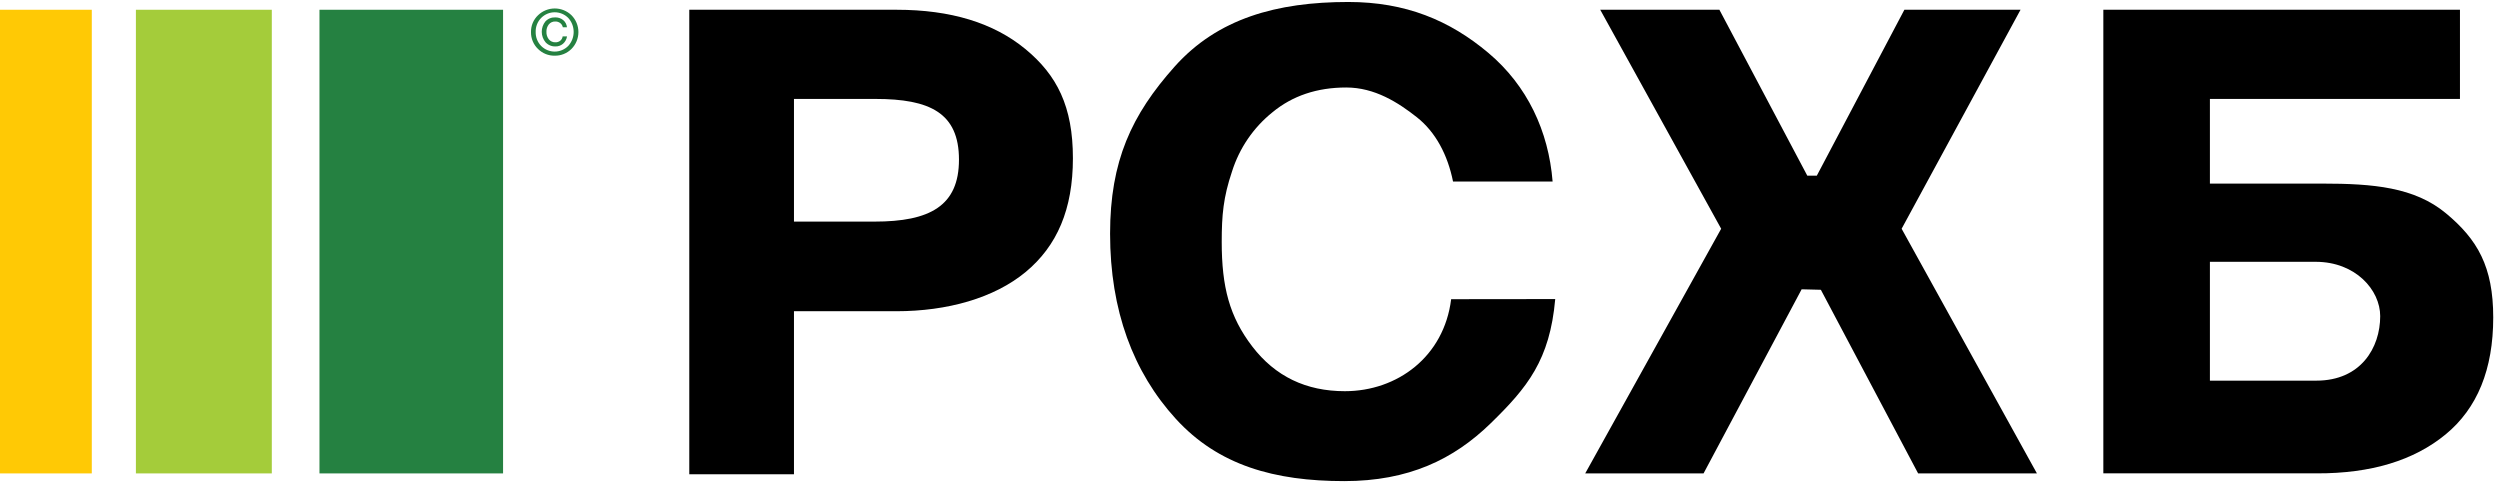 <?xml version="1.0" encoding="UTF-8"?> <svg xmlns="http://www.w3.org/2000/svg" width="600" height="116" viewBox="0 0 600 116" fill="none"><path d="M190.553 23.744V53.183H209.92C223.107 53.183 230.153 49.447 230.153 38.318C230.153 27.081 223.159 23.744 210.085 23.744H190.553ZM165.428 2.342H215.192C228.156 2.342 238.449 5.48 246.069 11.754C253.691 18.029 257.498 25.552 257.498 37.993C257.498 50.217 253.713 59.013 246.154 65.281C238.594 71.55 227.34 74.694 215.135 74.694H190.553V113.824H165.428V2.342Z" fill="black"></path><path d="M373.254 71.776C371.961 86.397 366.588 93.002 357.735 101.621C348.881 110.239 338.085 115.465 322.632 115.465C305.88 115.465 292.399 111.7 282.19 100.514C271.981 89.328 266.421 74.526 266.421 56.084C266.421 38.63 271.58 27.564 281.902 15.996C292.224 4.428 306.422 0.475 323.609 0.475C337.333 0.475 347.904 4.862 357.226 12.71C366.549 20.559 371.656 31.466 372.627 43.575H348.729C347.435 37.141 344.542 31.694 340.056 28.146C335.57 24.598 329.926 20.998 323.106 20.998C316.078 20.998 310.161 22.991 305.355 26.976C300.811 30.635 297.445 35.572 295.682 41.163C293.591 47.363 293.213 51.659 293.213 58.07C293.213 68.856 295.06 75.998 300.558 83.168C306.055 90.338 313.462 93.886 322.762 93.886C335.35 93.886 346.571 85.615 348.276 71.805L373.254 71.776Z" fill="black"></path><path d="M484.929 2.342L456.391 54.9L488.861 113.618H460.352L437.006 69.548L432.396 69.429L408.852 113.618H380.451L413.079 54.9L384.055 2.342H412.655L433.752 42.163H436.034L457.052 2.342H484.929Z" fill="black"></path><path d="M571.249 75.879C571.249 69.605 565.334 62.834 555.769 62.834H530.378V91.355H555.932C566.599 91.355 571.249 83.455 571.249 75.869M530.378 44.062H557.368C569.577 44.062 579.47 44.918 587.029 51.192C594.589 57.467 598.375 63.981 598.375 76.199C598.375 88.634 594.564 97.987 586.945 104.258C579.325 110.528 569.033 113.644 556.068 113.606H504.801V2.336H590.391V23.744H530.378V44.062Z" fill="black"></path><path d="M120.736 2.342H76.673V113.618H120.736V2.342Z" fill="#258141"></path><path d="M65.233 2.342H32.616V113.618H65.233V2.342Z" fill="#A4CC3A"></path><path d="M22.029 2.342H0V113.618H22.029V2.342Z" fill="#FFC905"></path><path d="M135.077 8.732H136.088C135.985 9.417 135.645 10.044 135.127 10.5C134.625 10.931 133.984 11.16 133.326 11.145C132.878 11.162 132.433 11.082 132.019 10.91C131.606 10.738 131.234 10.477 130.93 10.146C130.348 9.447 130.027 8.564 130.021 7.651C130.014 6.738 130.324 5.851 130.896 5.144C131.198 4.818 131.567 4.563 131.976 4.396C132.387 4.228 132.828 4.153 133.269 4.174C133.947 4.158 134.61 4.38 135.144 4.802C135.406 5.015 135.623 5.28 135.782 5.58C135.942 5.88 136.04 6.208 136.071 6.547H135.077C135 6.147 134.781 5.79 134.461 5.543C134.122 5.284 133.706 5.149 133.28 5.161C132.983 5.146 132.685 5.202 132.412 5.323C132.14 5.445 131.899 5.63 131.709 5.863C131.318 6.365 131.118 6.992 131.145 7.631C131.117 8.278 131.316 8.915 131.709 9.428C131.9 9.664 132.143 9.853 132.419 9.979C132.694 10.105 132.995 10.164 133.297 10.152C133.722 10.168 134.139 10.03 134.472 9.764C134.784 9.506 134.987 9.136 135.037 8.732M128.562 7.659C128.546 8.282 128.654 8.901 128.88 9.481C129.107 10.06 129.446 10.587 129.879 11.03C130.742 11.896 131.908 12.382 133.125 12.382C134.341 12.382 135.508 11.896 136.371 11.03C137.211 10.114 137.679 8.911 137.679 7.662C137.679 6.413 137.211 5.21 136.371 4.294C135.509 3.43 134.345 2.946 133.13 2.946C131.917 2.946 130.752 3.43 129.89 4.294C129.453 4.734 129.11 5.259 128.882 5.838C128.653 6.417 128.545 7.037 128.562 7.659ZM133.139 13.364C132.399 13.379 131.664 13.245 130.976 12.969C130.288 12.694 129.662 12.283 129.133 11.761C128.585 11.239 128.151 10.607 127.859 9.905C127.567 9.204 127.424 8.449 127.438 7.688C127.424 6.933 127.568 6.184 127.859 5.489C128.152 4.794 128.586 4.169 129.133 3.655C130.213 2.613 131.65 2.032 133.144 2.032C134.639 2.032 136.076 2.613 137.156 3.655C137.683 4.185 138.101 4.815 138.386 5.508C138.671 6.202 138.819 6.945 138.819 7.696C138.819 8.447 138.671 9.191 138.386 9.885C138.101 10.578 137.683 11.208 137.156 11.738C136.628 12.265 136 12.681 135.31 12.96C134.62 13.239 133.882 13.377 133.139 13.364Z" fill="#258141"></path></svg> 